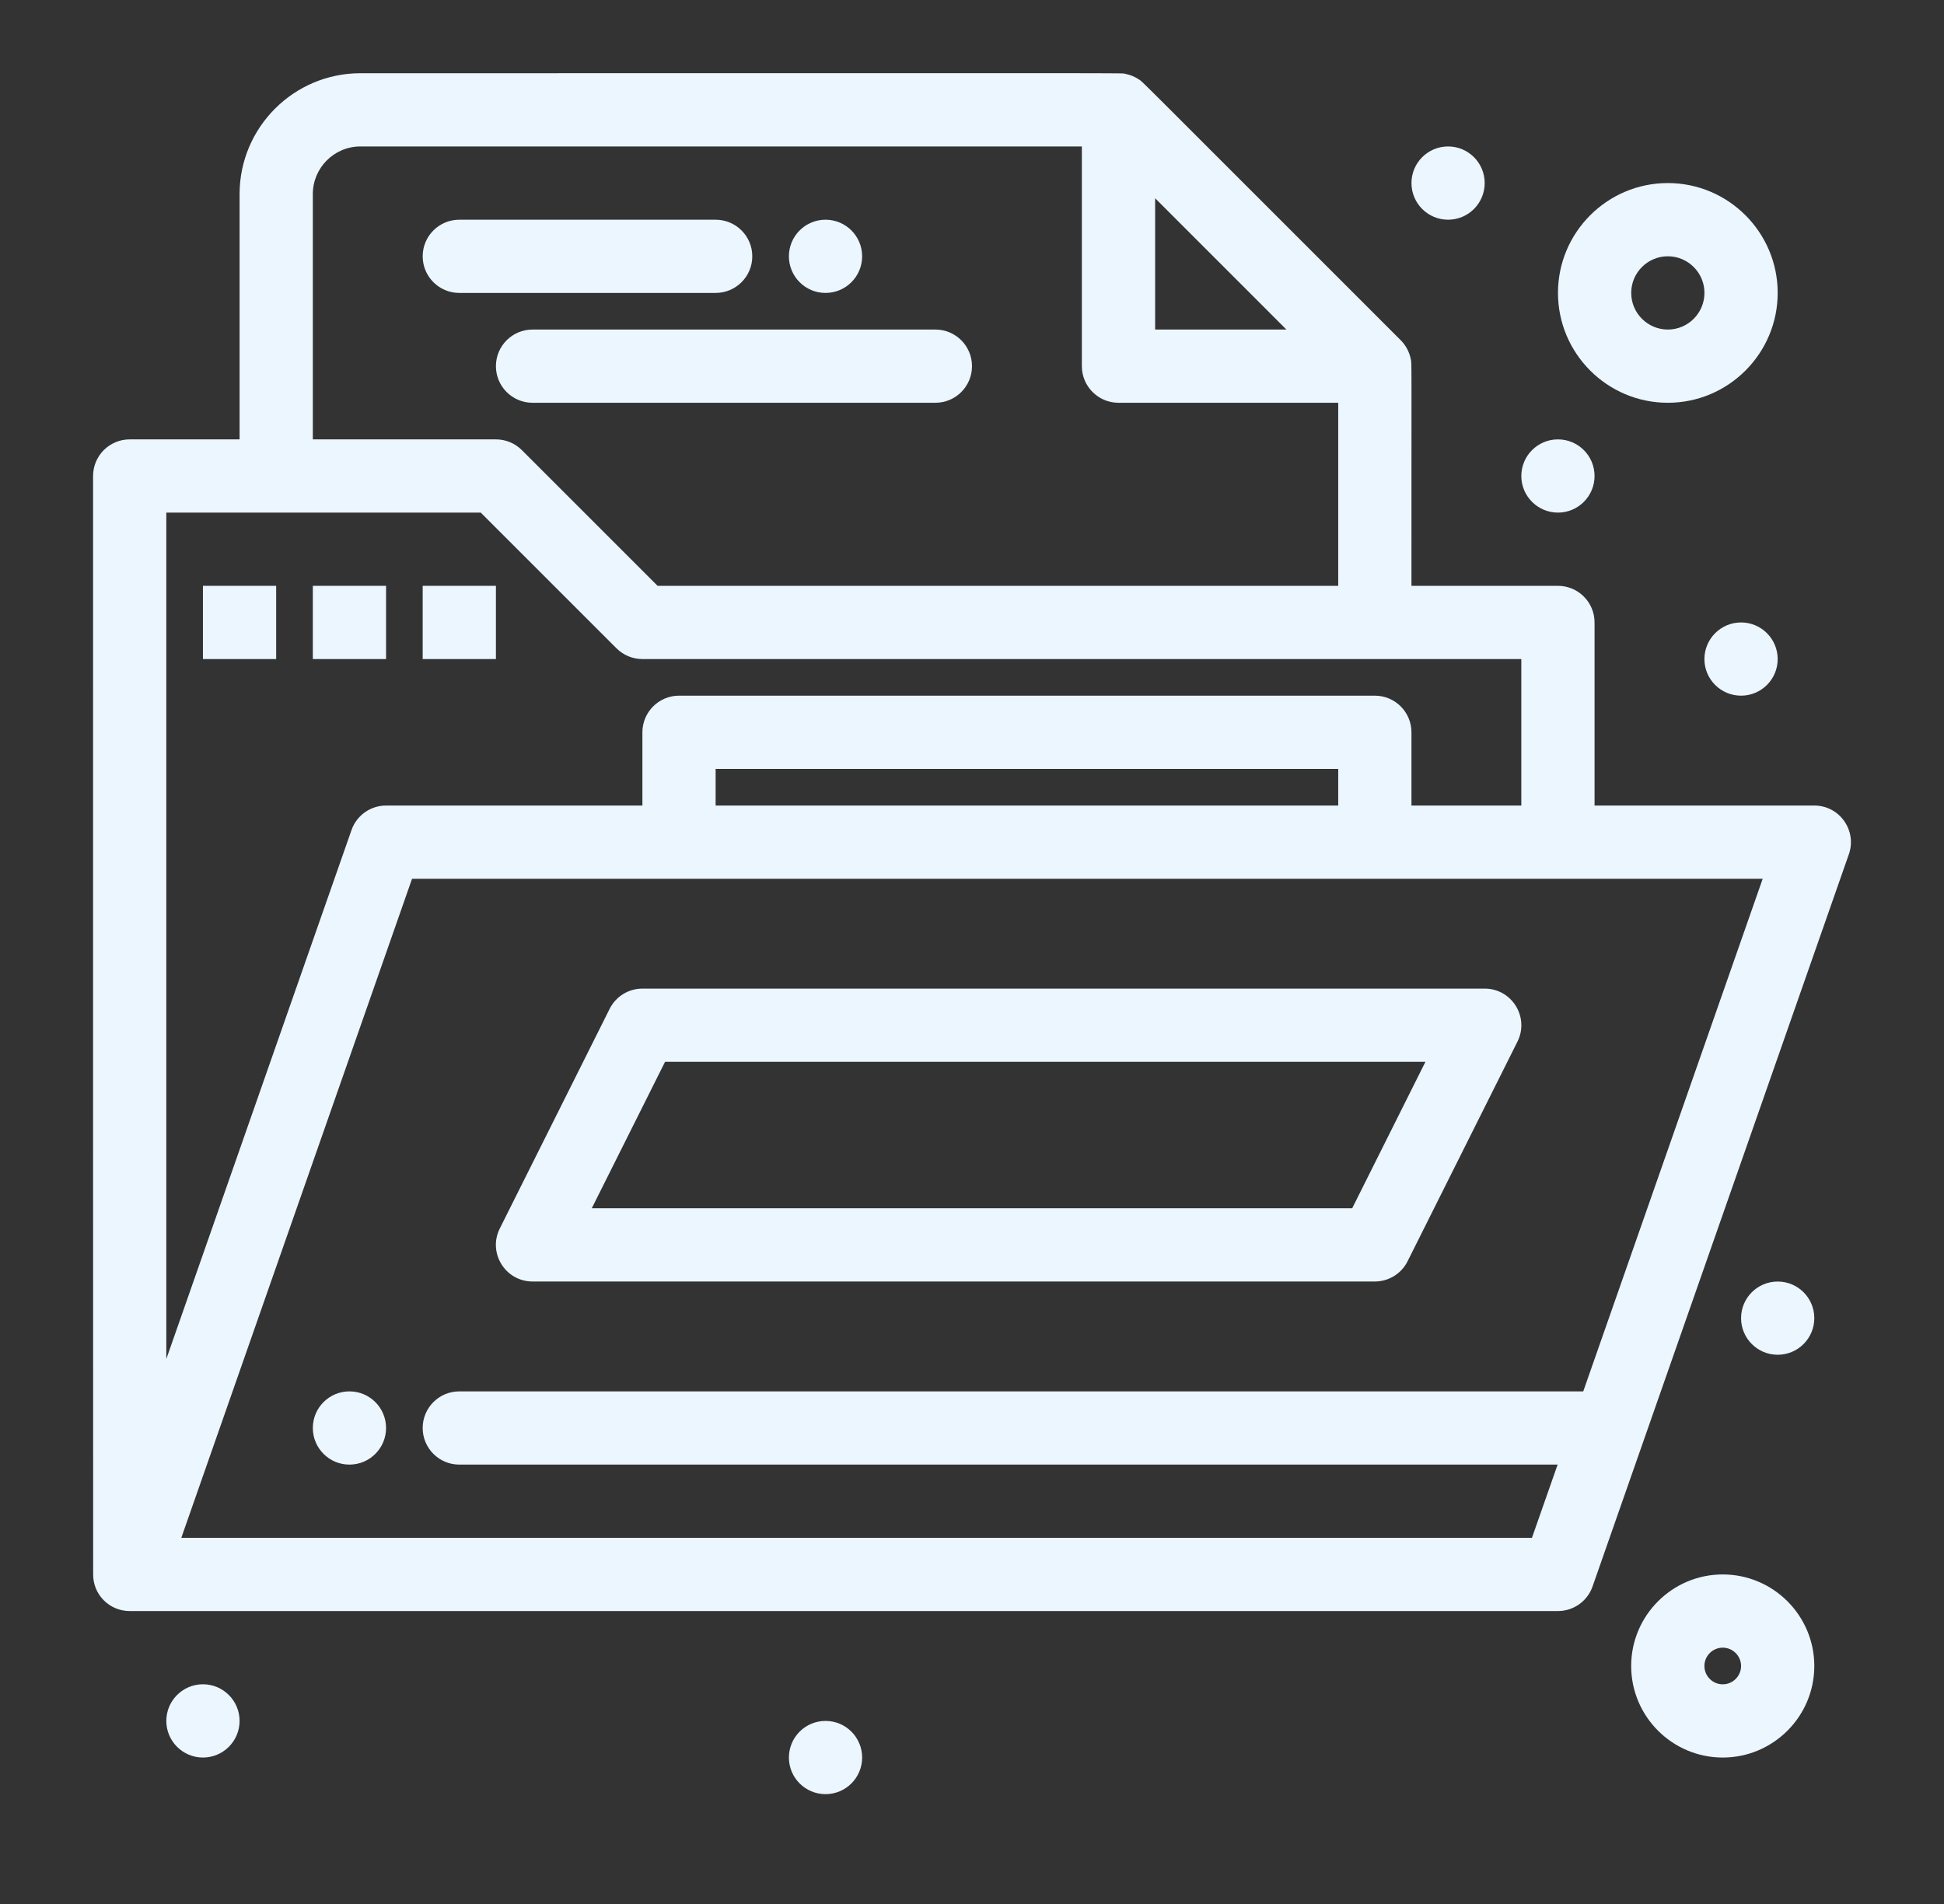 <svg width="49" height="48" viewBox="0 0 49 48" fill="none" xmlns="http://www.w3.org/2000/svg">
<rect x="0" y="0" width="49" height="48" fill="#333333" stroke="none"/>
<path d="M39.269 12.923C39.779 12.923 40.192 12.509 40.192 12C40.192 11.49 39.779 11.077 39.269 11.077C38.76 11.077 38.346 11.49 38.346 12C38.346 12.509 38.76 12.923 39.269 12.923Z" fill="#EBF6FF"/>
<path d="M20.808 45.231C21.318 45.231 21.731 44.818 21.731 44.308C21.731 43.798 21.318 43.385 20.808 43.385C20.298 43.385 19.885 43.798 19.885 44.308C19.885 44.818 20.298 45.231 20.808 45.231Z" fill="#EBF6FF"/>
<path d="M8.808 36.923C9.318 36.923 9.731 36.51 9.731 36C9.731 35.49 9.318 35.077 8.808 35.077C8.298 35.077 7.885 35.49 7.885 36C7.885 36.51 8.298 36.923 8.808 36.923Z" fill="#EBF6FF"/>
<path d="M5.115 44.308C5.625 44.308 6.039 43.894 6.039 43.385C6.039 42.875 5.625 42.461 5.115 42.461C4.606 42.461 4.192 42.875 4.192 43.385C4.192 43.894 4.606 44.308 5.115 44.308Z" fill="#EBF6FF"/>
<path d="M44.808 34.154C45.318 34.154 45.731 33.74 45.731 33.231C45.731 32.721 45.318 32.308 44.808 32.308C44.298 32.308 43.885 32.721 43.885 33.231C43.885 33.74 44.298 34.154 44.808 34.154Z" fill="#EBF6FF"/>
<path d="M43.885 17.538C44.394 17.538 44.808 17.125 44.808 16.616C44.808 16.106 44.394 15.692 43.885 15.692C43.375 15.692 42.961 16.106 42.961 16.616C42.961 17.125 43.375 17.538 43.885 17.538Z" fill="#EBF6FF"/>
<path d="M36.5 5.539C37.01 5.539 37.423 5.125 37.423 4.615C37.423 4.106 37.01 3.692 36.5 3.692C35.99 3.692 35.577 4.106 35.577 4.615C35.577 5.125 35.99 5.539 36.5 5.539Z" fill="#EBF6FF"/>
<path d="M20.808 7.385C21.318 7.385 21.731 6.971 21.731 6.462C21.731 5.952 21.318 5.539 20.808 5.539C20.298 5.539 19.885 5.952 19.885 6.462C19.885 6.971 20.298 7.385 20.808 7.385Z" fill="#EBF6FF"/>
<path d="M18.962 6.462C18.962 5.952 18.548 5.539 18.038 5.539H11.577C11.067 5.539 10.654 5.952 10.654 6.462C10.654 6.971 11.067 7.385 11.577 7.385H18.038C18.548 7.385 18.962 6.971 18.962 6.462Z" fill="#EBF6FF"/>
<path d="M12.5 9.231C12.5 9.741 12.913 10.154 13.423 10.154H23.577C24.087 10.154 24.5 9.741 24.5 9.231C24.5 8.721 24.087 8.308 23.577 8.308H13.423C12.913 8.308 12.5 8.721 12.5 9.231Z" fill="#EBF6FF"/>
<path d="M42.039 10.154C43.566 10.154 44.808 8.911 44.808 7.384C44.808 5.858 43.566 4.615 42.039 4.615C40.512 4.615 39.27 5.858 39.27 7.384C39.27 8.911 40.512 10.154 42.039 10.154ZM42.039 6.461C42.548 6.461 42.962 6.875 42.962 7.384C42.962 7.893 42.548 8.308 42.039 8.308C41.53 8.308 41.116 7.893 41.116 7.384C41.116 6.875 41.53 6.461 42.039 6.461Z" fill="#EBF6FF"/>
<path d="M5.115 14.769H6.961V16.615H5.115V14.769Z" fill="#EBF6FF"/>
<path d="M7.885 14.769H9.731V16.615H7.885V14.769Z" fill="#EBF6FF"/>
<path d="M10.654 14.769H12.5V16.615H10.654V14.769Z" fill="#EBF6FF"/>
<path d="M43.423 39.692C42.151 39.692 41.115 40.728 41.115 42C41.115 43.273 42.151 44.308 43.423 44.308C44.695 44.308 45.731 43.273 45.731 42C45.731 40.728 44.695 39.692 43.423 39.692ZM43.423 42.462C43.168 42.462 42.961 42.255 42.961 42C42.961 41.746 43.168 41.538 43.423 41.538C43.677 41.538 43.885 41.746 43.885 42C43.885 42.255 43.677 42.462 43.423 42.462Z" fill="#EBF6FF"/>
<path d="M45.731 20.308H40.192V15.692C40.192 15.182 39.779 14.769 39.269 14.769H35.577C35.575 8.87 35.587 9.189 35.559 9.049C35.523 8.872 35.435 8.707 35.307 8.578C28.389 1.661 28.819 2.078 28.706 2.002C28.603 1.934 28.49 1.887 28.374 1.864C28.231 1.835 29.521 1.848 9.085 1.846C7.405 1.846 6.039 3.213 6.039 4.892V11.077H3.269C2.759 11.077 2.346 11.49 2.346 12C2.346 18.308 2.345 39.607 2.348 39.679C2.34 40.2 2.758 40.615 3.269 40.615H39.269C39.661 40.615 40.011 40.367 40.141 39.997L46.602 21.536C46.811 20.938 46.368 20.308 45.731 20.308ZM29.116 4.998L32.425 8.308H29.116V4.998ZM7.885 4.892C7.885 4.231 8.423 3.692 9.085 3.692H27.269V9.231C27.269 9.741 27.683 10.154 28.192 10.154H33.731V14.769H16.575L13.153 11.347C12.98 11.174 12.745 11.077 12.5 11.077H7.885V4.892ZM12.118 12.923L15.54 16.345C15.713 16.518 15.948 16.615 16.192 16.615H38.346V20.308H35.577V18.462C35.577 17.952 35.164 17.538 34.654 17.538H17.116C16.606 17.538 16.192 17.952 16.192 18.462V20.308H9.731C9.339 20.308 8.989 20.556 8.86 20.926L4.192 34.261V12.923H12.118ZM33.731 20.308H18.038V19.385H33.731V20.308ZM39.907 35.077H11.577C11.067 35.077 10.654 35.49 10.654 36C10.654 36.51 11.067 36.923 11.577 36.923H39.261L38.614 38.769H4.57L10.386 22.154H44.43L39.907 35.077Z" fill="#EBF6FF"/>
<path d="M37.423 24.923H16.192C15.843 24.923 15.523 25.12 15.367 25.433L12.597 30.972C12.291 31.584 12.737 32.307 13.423 32.307H34.654C35.003 32.307 35.323 32.11 35.479 31.797L38.249 26.259C38.555 25.646 38.109 24.923 37.423 24.923ZM34.083 30.461H14.916L16.763 26.769H35.929L34.083 30.461Z" fill="#EBF6FF"/>
</svg>
